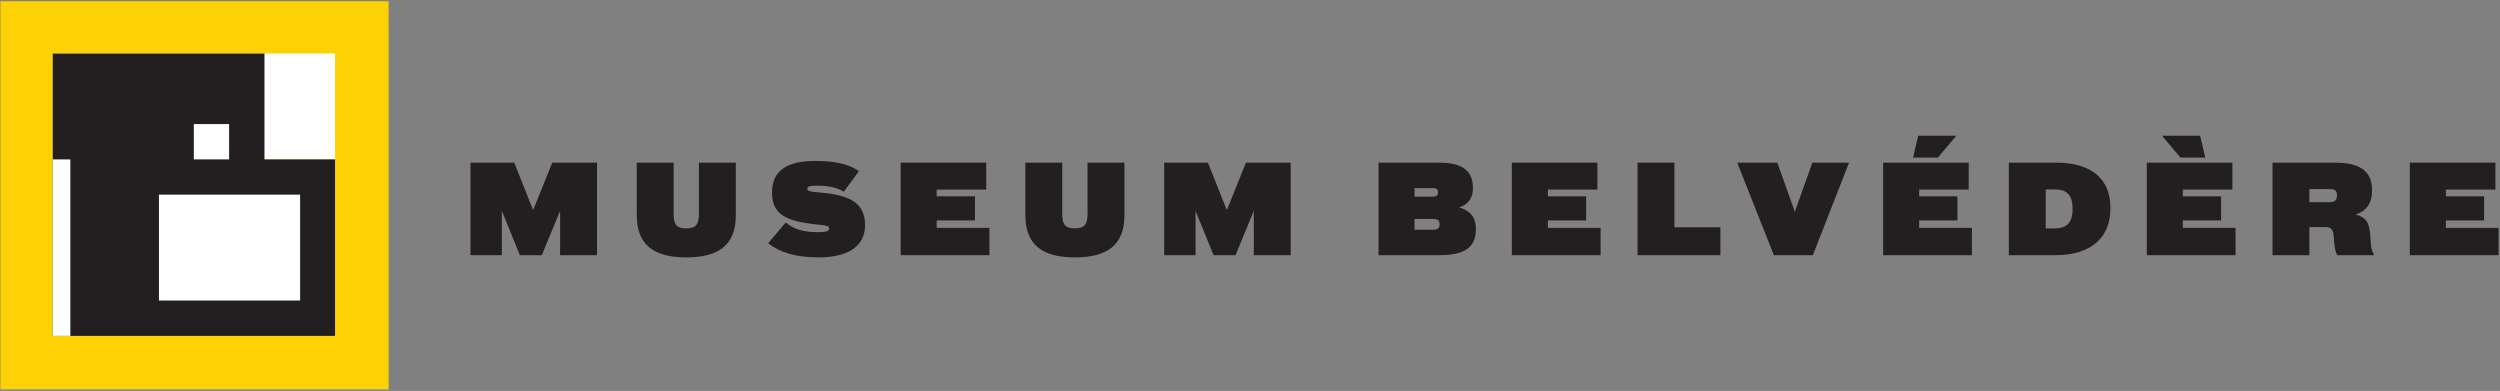 <?xml version="1.0" encoding="UTF-8"?>
<svg width="1215px" height="190px" viewBox="0 0 1215 190" version="1.1" xmlns="http://www.w3.org/2000/svg" xmlns:xlink="http://www.w3.org/1999/xlink">
    <rect x="0" y="0" width="1215" height="190" fill="#808080" stroke="none"/>
    <!-- Generator: Sketch 53.2 (72643) - https://sketchapp.com -->
    <title>Group</title>
    <desc>Created with Sketch.</desc>
    <g id="Page-1" stroke="none" stroke-width="1" fill="none" fill-rule="evenodd">
        <g id="Group" fill-rule="nonzero">
            <g id="LOGO-Belvedere">
                <g id="g10" transform="translate(94.5, 95) scale(-1, 1) rotate(-180) translate(-94.5, -95) ">
                    <polygon id="path12" fill="#FCD205" points="188.877 189.395 0.202 189.395 0.202 0.72 188.877 0.72"></polygon>
                    <polygon id="path14" fill="#FFFFFF" points="162.835 163.981 25.616 163.981 25.616 112.524 162.835 112.524"></polygon>
                    <path d="M25.616,112.524 L25.616,26.762 L162.835,26.762 L162.835,112.524 L128.531,112.524 L128.531,163.981 L25.616,163.981 L25.616,112.524 Z" id="Combined-Shape" fill="#231F20"></path>
                    <polygon id="wit-boven" fill="#FFFFFF" points="111.346 129.693 94.194 129.693 94.194 112.541 111.346 112.541"></polygon>
                    <polygon id="wit-beneden" fill="#FFFFFF" points="145.859 95.403 77.25 95.403 77.25 43.946 145.859 43.946"></polygon>
                    <polygon id="path24" fill="#FFFFFF" points="34.192 112.524 25.616 112.524 25.616 26.762 34.192 26.762"></polygon>
                </g>
            </g>
            <g id="Logo-Belvedere-WOORDMERK-kap" transform="translate(228, 65)" fill="#231F20">
                <g id="g10" transform="translate(494, 31) scale(-1, 1) rotate(-180) translate(-494, -31) ">
                    <g id="g12" transform="translate(0.646, 2.474)">
                        <polygon id="path14" points="-5.68434189e-14 45.479 21.274 45.479 30.452 22.397 39.748 45.479 61.499 45.479 61.499 0.506 43.562 0.506 43.562 22.041 34.682 0.506 24.016 0.506 15.255 22.041 15.255 0.506 -5.68434189e-14 0.506"></polygon>
                    </g>
                    <g id="g16" transform="translate(81, 0)">
                        <g id="g18-Clipped" transform="translate(-0, 0)">
                            <g id="g18" transform="translate(0.232, 0.845)">
                                <g id="g24" transform="translate(0.227, 0.217)">
                                    <path d="M0,21.31 L0,46.89 L17.937,46.89 L17.937,21.905 C17.937,17.207 19.01,14.944 24.075,14.944 C28.962,14.944 30.214,17.207 30.214,21.905 L30.214,46.89 L48.151,46.89 L48.151,21.31 C48.151,6.438 39.331,0.846 24.016,0.846 C8.403,0.846 0,6.913 0,21.31" id="path26"></path>
                                </g>
                                <g id="g28" transform="translate(64.056, 0.468)">
                                    <path d="M0,7.437 L8.58,17.549 C12.514,14.336 16.864,12.85 24.373,12.85 C28.545,12.85 29.678,13.563 29.678,14.516 C29.678,15.944 28.724,16.063 23.658,16.597 C8.699,18.143 1.907,21.535 1.907,32.065 C1.907,43.01 9.416,47.472 23.181,47.472 C33.671,47.472 39.748,45.51 44.158,42.534 L36.768,32.481 C34.265,34.266 29.797,35.456 24.135,35.456 C20.082,35.456 19.069,34.98 19.069,34.088 C19.069,32.66 20.023,32.6 25.983,32.065 C39.928,30.756 47.138,26.948 47.138,16.24 C47.138,5.414 37.902,0.595 24.671,0.595 C13.469,0.595 5.781,2.975 0,7.437" id="path30"></path>
                                </g>
                                <g id="g32" transform="translate(128.48, 1.629)">
                                    <polygon id="path34" points="-3.55271368e-14 45.479 41.597 45.479 41.597 32.39 17.52 32.39 17.52 29.12 36.114 29.12 36.114 17.4 17.52 17.4 17.52 13.771 43.147 13.771 43.147 0.506 -3.55271368e-14 0.506"></polygon>
                                </g>
                                <g id="g36" transform="translate(189.091, 0.217)">
                                    <path d="M-3.50830476e-14,21.31 L-3.50830476e-14,46.89 L17.937,46.89 L17.937,21.905 C17.937,17.207 19.01,14.944 24.075,14.944 C28.962,14.944 30.214,17.207 30.214,21.905 L30.214,46.89 L48.151,46.89 L48.151,21.31 C48.151,6.438 39.331,0.846 24.016,0.846 C8.403,0.846 -3.50830476e-14,6.913 -3.50830476e-14,21.31" id="path38"></path>
                                </g>
                                <g id="g40" transform="translate(256.554, 1.629)">
                                    <polygon id="path42" points="-2.84217094e-14 45.479 21.274 45.479 30.452 22.397 39.748 45.479 61.499 45.479 61.499 0.506 43.562 0.506 43.562 22.041 34.684 0.506 24.016 0.506 15.255 22.041 15.255 0.506 -2.84217094e-14 0.506"></polygon>
                                </g>
                                <g id="g44" transform="translate(360.625, 1.493)">
                                    <path d="M17.624,13.014 L26.621,13.014 C28.409,13.014 29.78,13.49 29.78,15.632 C29.78,17.774 28.648,18.249 26.383,18.249 L17.624,18.249 L17.624,13.014 Z M26.562,29.077 C28.292,29.077 29.005,29.789 29.005,31.159 C29.005,32.647 28.292,33.24 26.621,33.24 L17.624,33.24 L17.624,29.077 L26.562,29.077 Z M0.104,45.614 L29.721,45.614 C42.353,45.614 45.989,40.379 45.989,33.301 C45.989,28.185 43.664,25.389 39.375,23.842 C43.903,22.473 47.419,19.856 47.419,13.312 C47.419,5.399 43.249,0.641 29.78,0.641 L0.104,0.641 L0.104,45.614 Z" id="path46"></path>
                                </g>
                                <g id="g48" transform="translate(425.511, 1.629)">
                                    <polygon id="path50" points="-2.84217094e-14 45.479 41.595 45.479 41.595 32.39 17.522 32.39 17.522 29.12 36.114 29.12 36.114 17.4 17.522 17.4 17.522 13.771 43.145 13.771 43.145 0.506 -2.84217094e-14 0.506"></polygon>
                                </g>
                                <g id="g52" transform="translate(486.6, 1.629)">
                                    <polygon id="path54" points="-5.68434189e-14 45.479 17.937 45.479 17.937 14.068 40.282 14.068 40.282 0.506 -5.68434189e-14 0.506"></polygon>
                                </g>
                                <g id="g56" transform="translate(535.052, 1.629)">
                                    <polygon id="path58" points="-5.68434189e-14 45.479 19.486 45.479 28.009 21.624 36.531 45.479 54.349 45.479 36.768 0.506 17.816 0.506"></polygon>
                                </g>
                                <g id="g60" transform="translate(605.613, 1.208)">
                                    <path d="M14.899,48.338 L17.402,58.987 L35.935,58.987 L26.936,48.338 L14.899,48.338 Z M0.359,45.901 L41.955,45.901 L41.955,32.812 L17.879,32.812 L17.879,29.54 L36.47,29.54 L36.47,17.822 L17.879,17.822 L17.879,14.191 L43.504,14.191 L43.504,0.926 L0.359,0.926 L0.359,45.901 Z" id="path62"></path>
                                </g>
                                <g id="g64" transform="translate(666.254, 1.288)">
                                    <path d="M23.211,13.873 C28.871,13.873 31.792,16.55 31.792,23.392 C31.792,30.591 28.573,32.79 23.092,32.79 L18.742,32.79 L18.742,13.873 L23.211,13.873 Z M0.805,45.819 L23.746,45.819 C40.793,45.819 50.205,38.085 50.205,23.69 C50.205,9.709 41.148,0.846 23.448,0.846 L0.805,0.846 L0.805,45.819 Z" id="path66"></path>
                                </g>
                                <g id="g68" transform="translate(734.043, 1.701)">
                                    <path d="M7.45,58.493 L25.986,58.493 L28.489,47.844 L16.449,47.844 L7.45,58.493 Z M0.061,45.406 L41.657,45.406 L41.657,32.318 L17.583,32.318 L17.583,29.048 L36.176,29.048 L36.176,17.328 L17.583,17.328 L17.583,13.698 L43.206,13.698 L43.206,0.433 L0.061,0.433 L0.061,45.406 Z" id="path70"></path>
                                </g>
                                <g id="g72" transform="translate(794.462, 1.864)">
                                    <path d="M28.799,26.028 C30.944,26.028 32.077,27.159 32.077,29.241 C32.077,31.264 31.302,32.394 28.977,32.394 L18.669,32.394 L18.669,26.028 L28.799,26.028 Z M18.669,0.27 L0.732,0.27 L0.732,45.243 L31.302,45.243 C44.233,45.243 49.118,40.306 49.118,31.918 C49.118,25.017 46.08,21.685 41.014,19.96 C44.29,19.424 46.378,17.58 47.212,15.319 C48.464,11.99 48.164,8.777 48.641,4.791 C48.881,2.828 49.479,1.34 49.954,0.924 L49.954,0.27 L32.196,0.27 C31.421,1.578 30.764,4.137 30.527,8.956 C30.287,13.059 29.097,13.951 26.234,13.951 L18.669,13.951 L18.669,0.27 Z" id="path74"></path>
                                </g>
                                <g id="g76" transform="translate(861.942, 1.629)">
                                    <polygon id="path78" points="0 45.479 41.595 45.479 41.595 32.39 17.518 32.39 17.518 29.12 36.11 29.12 36.11 17.4 17.518 17.4 17.518 13.771 43.145 13.771 43.145 0.506 0 0.506"></polygon>
                                </g>
                            </g>
                        </g>
                    </g>
                </g>
            </g>
        </g>
    </g>
</svg>